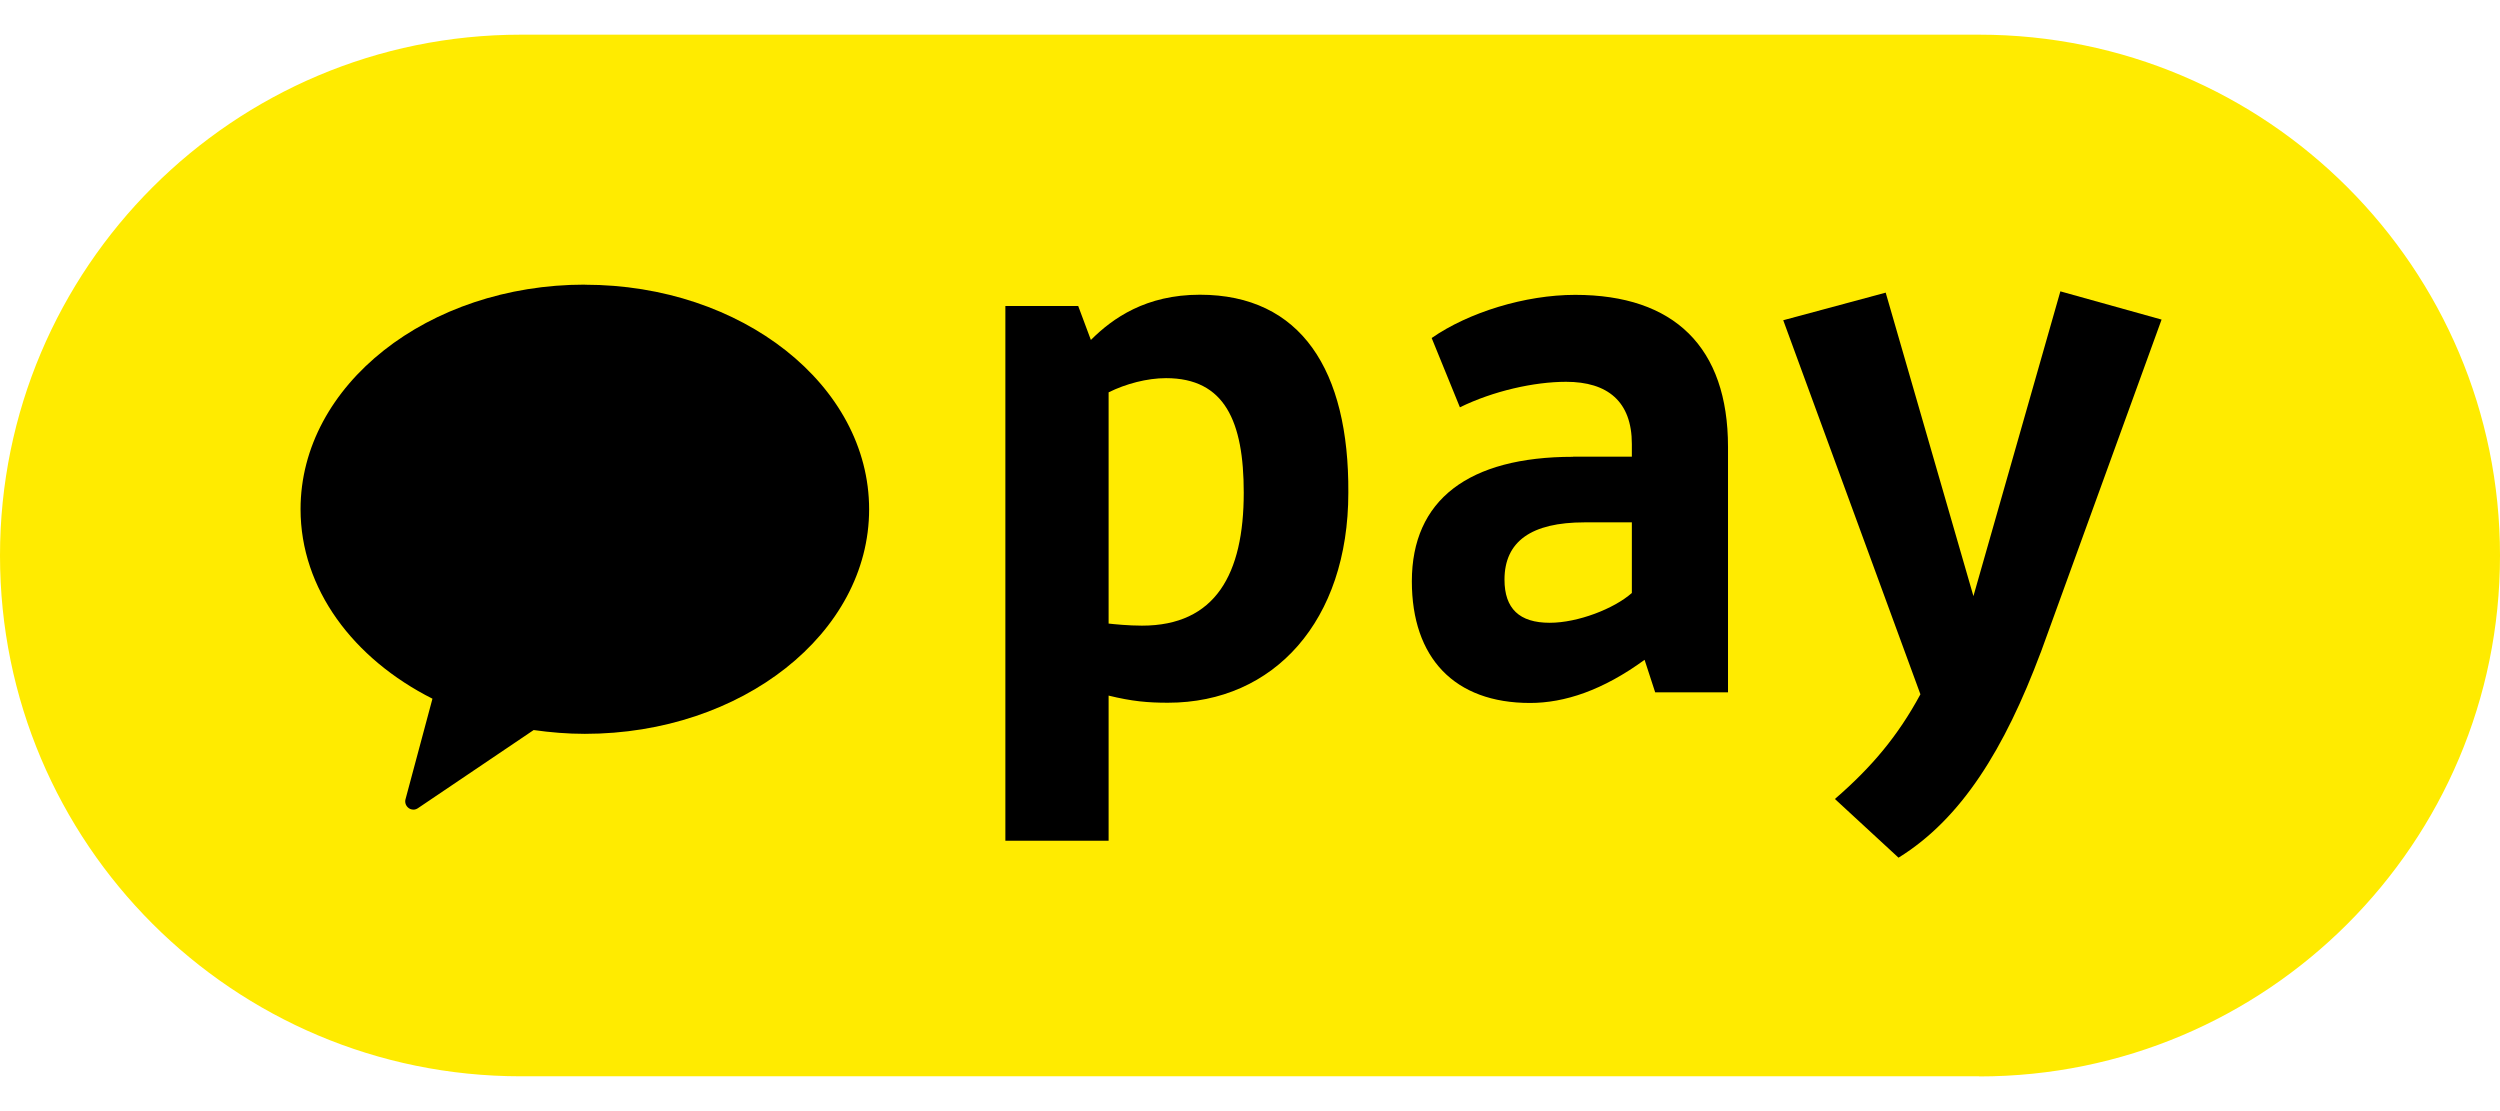 <svg width="54" height="24" viewBox="0 0 54 24" fill="none" xmlns="http://www.w3.org/2000/svg">
<g id="Group 8242">
<path id="Vector" fill-rule="evenodd" clip-rule="evenodd" d="M42.749 23.248H11.251C5.035 23.248 0 18.213 0 12C0 5.787 5.038 0.749 11.251 0.749H42.749C48.962 0.749 54 5.787 54 12C54 18.213 48.965 23.251 42.749 23.251" fill="#FFEB00"/>
<g id="Group">
<path id="Vector_2" fill-rule="evenodd" clip-rule="evenodd" d="M12.632 6.148C9.243 6.148 6.492 8.319 6.492 10.998C6.492 12.719 7.631 14.23 9.341 15.092L8.762 17.253C8.74 17.32 8.759 17.39 8.807 17.437C8.84 17.471 8.885 17.488 8.933 17.488C8.969 17.488 9.005 17.474 9.039 17.449L11.527 15.769C11.888 15.82 12.257 15.851 12.632 15.851C16.022 15.851 18.773 13.679 18.773 11.001C18.773 8.322 16.024 6.15 12.632 6.15V6.148Z" fill="black"/>
<path id="Vector_3" d="M23.946 15.028V18.16H21.716V6.609H23.289L23.563 7.343C24.036 6.87 24.755 6.366 25.917 6.366C28.102 6.366 29.141 8 29.124 10.642C29.124 13.407 27.52 15.179 25.228 15.179C24.786 15.179 24.45 15.148 23.946 15.025V15.028ZM23.946 8.473V13.469C24.07 13.483 24.375 13.514 24.666 13.514C26.255 13.514 26.865 12.4 26.865 10.642C26.865 9.1 26.454 8.168 25.186 8.168C24.775 8.168 24.316 8.291 23.949 8.473H23.946Z" fill="black"/>
<path id="Vector_4" d="M33.98 9.864H35.248V9.59C35.248 8.675 34.728 8.247 33.827 8.247C33.138 8.247 32.254 8.445 31.534 8.798L30.924 7.301C31.719 6.749 32.939 6.369 34.025 6.369C36.163 6.369 37.325 7.499 37.325 9.654V14.955H35.752L35.523 14.252C34.621 14.91 33.796 15.184 33.048 15.184C31.414 15.184 30.496 14.208 30.496 12.556C30.496 10.799 31.719 9.867 33.978 9.867L33.98 9.864ZM35.248 12.811V11.283H34.224C33.079 11.283 32.497 11.694 32.497 12.52C32.497 13.147 32.819 13.452 33.474 13.452C34.084 13.452 34.865 13.147 35.245 12.811H35.248Z" fill="black"/>
<path id="Vector_5" d="M44.078 14.096C43.3 16.172 42.368 17.686 41.008 18.526L39.634 17.258C40.429 16.57 40.994 15.898 41.481 14.997L38.518 6.917L40.731 6.321L42.626 12.876L44.504 6.293L46.69 6.903L44.078 14.099V14.096Z" fill="black"/>
</g>
</g>
</svg>
